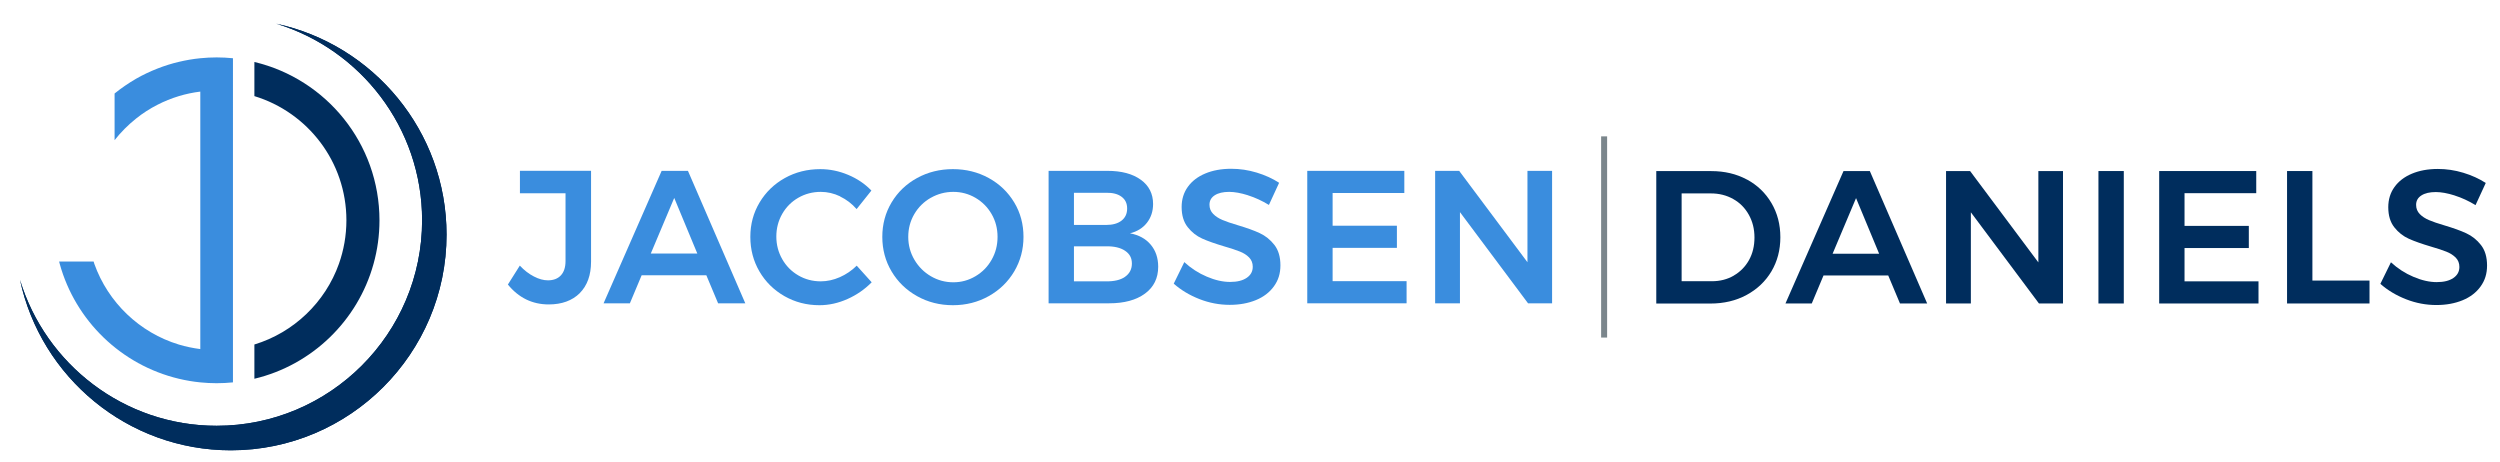 <?xml version="1.0" encoding="UTF-8"?>
<svg id="Layer_1" xmlns="http://www.w3.org/2000/svg" version="1.1" viewBox="0 0 421.11 77.83">
  <!-- Generator: Adobe Illustrator 29.1.0, SVG Export Plug-In . SVG Version: 2.1.0 Build 142)  -->
  <defs>
    <style>
      .st0 {
        fill: #3a8dde;
      }

      .st1 {
        fill: #7b868c;
      }

      .st2 {
        fill: #002d5d;
      }
    </style>
  </defs>
  <g>
    <path class="st0" d="M97.66,49.38c-1.28,1.26-3.02,1.9-5.23,1.9-2.76,0-5.06-1.12-6.88-3.35l2.01-3.19c.74.79,1.53,1.4,2.37,1.83.84.44,1.63.65,2.37.65.93,0,1.66-.28,2.18-.84.52-.56.78-1.36.78-2.41v-11.41h-7.68v-3.79h11.98v15.3c0,2.27-.64,4.04-1.91,5.31Z"/>
    <path class="st0" d="M120.96,51.09l-1.98-4.72h-10.9l-1.98,4.72h-4.43l9.78-22.31h4.43l9.66,22.31h-4.59ZM109.62,42.71h7.84l-3.89-9.37-3.95,9.37Z"/>
    <path class="st0" d="M141.53,33.08c-1.07-.51-2.16-.76-3.27-.76-1.38,0-2.64.33-3.79.99-1.15.66-2.05,1.57-2.71,2.72-.66,1.16-.99,2.43-.99,3.81s.33,2.65.99,3.81c.66,1.16,1.56,2.07,2.71,2.74,1.15.67,2.41,1,3.79,1,1.06,0,2.13-.23,3.2-.7,1.07-.47,2.02-1.12,2.85-1.94l2.52,2.8c-1.17,1.19-2.53,2.13-4.08,2.82-1.55.69-3.12,1.04-4.72,1.04-2.15,0-4.11-.51-5.9-1.53-1.78-1.02-3.19-2.41-4.21-4.16-1.02-1.75-1.53-3.69-1.53-5.82s.52-4.06,1.56-5.8c1.04-1.74,2.46-3.11,4.25-4.11,1.79-1,3.79-1.5,5.98-1.5,1.59,0,3.15.32,4.68.96,1.53.64,2.84,1.52,3.92,2.65l-2.49,3.12c-.79-.91-1.72-1.62-2.79-2.13Z"/>
    <path class="st0" d="M166.55,29.99c1.82,1,3.24,2.37,4.29,4.11s1.56,3.68,1.56,5.8-.52,4.06-1.56,5.82c-1.04,1.75-2.47,3.14-4.29,4.16-1.82,1.02-3.83,1.53-6.04,1.53s-4.22-.51-6.04-1.53c-1.82-1.02-3.25-2.41-4.29-4.16-1.04-1.75-1.56-3.69-1.56-5.82s.52-4.06,1.56-5.8c1.04-1.74,2.47-3.11,4.29-4.11,1.82-1,3.83-1.5,6.04-1.5s4.22.5,6.04,1.5ZM156.78,33.32c-1.17.67-2.09,1.58-2.77,2.74-.68,1.16-1.02,2.44-1.02,3.84s.35,2.69,1.04,3.86c.69,1.17,1.61,2.09,2.77,2.77,1.16.68,2.42,1.02,3.78,1.02s2.58-.34,3.73-1.02c1.15-.68,2.06-1.6,2.72-2.77.67-1.17,1-2.45,1-3.86s-.33-2.68-1-3.84c-.67-1.16-1.58-2.07-2.72-2.74-1.15-.67-2.39-1-3.73-1s-2.62.33-3.79,1Z"/>
    <path class="st0" d="M192.17,30.28c1.37,1,2.06,2.36,2.06,4.08,0,1.23-.35,2.29-1.04,3.17-.69.88-1.64,1.47-2.85,1.77,1.49.28,2.65.91,3.49,1.91s1.26,2.24,1.26,3.73c0,1.91-.74,3.42-2.22,4.51-1.48,1.09-3.49,1.64-6.04,1.64h-10.2v-22.31h9.91c2.38,0,4.25.5,5.62,1.5ZM188.92,37.16c.63-.49.94-1.17.94-2.04s-.31-1.51-.94-1.98c-.63-.47-1.49-.69-2.6-.67h-5.42v5.42h5.42c1.1,0,1.97-.24,2.6-.73ZM189.51,46.62c.76-.53,1.15-1.28,1.15-2.23s-.38-1.63-1.15-2.15-1.83-.77-3.19-.75h-5.42v5.9h5.42c1.36.02,2.42-.23,3.19-.76Z"/>
    <path class="st0" d="M210.21,32.89c-1.2-.38-2.26-.57-3.17-.57-1.02,0-1.83.19-2.42.57-.59.38-.89.91-.89,1.59,0,.62.21,1.13.62,1.55s.93.75,1.56,1.02c.63.27,1.48.56,2.57.88,1.51.45,2.75.89,3.71,1.34.97.45,1.79,1.11,2.47,1.98.68.87,1.02,2.02,1.02,3.44s-.37,2.54-1.1,3.55c-.73,1.01-1.74,1.78-3.03,2.31-1.29.53-2.76.8-4.41.8-1.74,0-3.44-.32-5.1-.97-1.66-.65-3.1-1.51-4.33-2.6l1.78-3.63c1.13,1.04,2.39,1.86,3.79,2.45,1.4.6,2.71.89,3.92.89s2.12-.23,2.8-.69c.68-.46,1.02-1.08,1.02-1.86,0-.64-.21-1.16-.62-1.58s-.94-.75-1.58-1c-.64-.26-1.51-.54-2.61-.86-1.51-.45-2.74-.88-3.7-1.31-.96-.43-1.77-1.07-2.45-1.93-.68-.86-1.02-1.99-1.02-3.39,0-1.3.35-2.43,1.04-3.39.69-.97,1.67-1.72,2.93-2.25,1.26-.53,2.72-.8,4.38-.8,1.44,0,2.87.21,4.29.64s2.67,1,3.78,1.72l-1.72,3.73c-1.15-.7-2.32-1.24-3.52-1.62Z"/>
    <path class="st0" d="M220.2,28.78h16.35v3.73h-12.08v5.51h10.83v3.73h-10.83v5.61h12.46v3.73h-16.73v-22.31Z"/>
    <path class="st0" d="M257.3,28.78h4.14v22.31h-4.05l-11.47-15.36v15.36h-4.18v-22.31h4.05l11.5,15.39v-15.39Z"/>
  </g>
  <g>
    <path class="st2" d="M294.25,30.23c1.76.95,3.14,2.27,4.14,3.97,1,1.7,1.5,3.62,1.5,5.77s-.51,4.06-1.51,5.75c-1.01,1.69-2.41,3.01-4.19,3.97-1.78.96-3.81,1.44-6.09,1.44h-9.11v-22.31h9.27c2.23,0,4.23.47,5.99,1.42ZM292.04,46.42c1.09-.63,1.95-1.5,2.57-2.61.62-1.12.92-2.38.92-3.81s-.32-2.7-.96-3.84c-.64-1.14-1.51-2.02-2.63-2.64-1.12-.63-2.36-.94-3.74-.94h-4.94v14.79h5.1c1.36,0,2.59-.31,3.68-.94Z"/>
    <path class="st2" d="M320.04,51.12l-1.98-4.72h-10.9l-1.98,4.72h-4.43l9.78-22.31h4.43l9.66,22.31h-4.59ZM308.69,42.74h7.84l-3.89-9.37-3.95,9.37Z"/>
    <path class="st2" d="M343.36,28.81h4.14v22.31h-4.05l-11.47-15.36v15.36h-4.18v-22.31h4.05l11.5,15.39v-15.39Z"/>
    <path class="st2" d="M353.47,28.81h4.27v22.31h-4.27v-22.31Z"/>
    <path class="st2" d="M363.7,28.81h16.35v3.73h-12.08v5.51h10.83v3.73h-10.83v5.61h12.46v3.73h-16.73v-22.31Z"/>
    <path class="st2" d="M385.24,28.81h4.27v18.45h9.62v3.86h-13.89v-22.31Z"/>
    <path class="st2" d="M413.46,32.92c-1.2-.38-2.26-.57-3.17-.57-1.02,0-1.83.19-2.42.57-.6.38-.89.91-.89,1.59,0,.62.21,1.13.62,1.55s.93.75,1.56,1.02c.63.27,1.48.56,2.57.88,1.51.45,2.75.89,3.71,1.34.97.45,1.79,1.11,2.47,1.98.68.87,1.02,2.02,1.02,3.44s-.37,2.54-1.1,3.55c-.73,1.01-1.74,1.78-3.03,2.31-1.29.53-2.76.8-4.41.8-1.74,0-3.44-.32-5.1-.97-1.66-.65-3.1-1.51-4.33-2.6l1.78-3.63c1.13,1.04,2.39,1.86,3.79,2.45,1.4.6,2.71.89,3.92.89s2.12-.23,2.8-.69c.68-.46,1.02-1.08,1.02-1.86,0-.64-.21-1.16-.62-1.58-.41-.41-.94-.75-1.58-1-.64-.26-1.51-.54-2.61-.86-1.51-.45-2.74-.88-3.7-1.31s-1.77-1.07-2.45-1.93c-.68-.86-1.02-1.99-1.02-3.39,0-1.3.35-2.43,1.04-3.39.69-.97,1.67-1.72,2.93-2.25,1.26-.53,2.72-.8,4.38-.8,1.44,0,2.87.21,4.29.64s2.67,1,3.78,1.72l-1.72,3.73c-1.15-.7-2.32-1.24-3.52-1.62Z"/>
  </g>
  <rect class="st1" x="269.7" y="22.97" width="1.01" height="33.89"/>
  <path class="st2" d="M46.53,3.99c14.2,4.31,24.57,17.53,24.57,33.12,0,19.08-15.52,34.61-34.61,34.61-15.59,0-28.81-10.37-33.12-24.57,3.51,16.38,18.1,28.7,35.52,28.7,20.03,0,36.33-16.3,36.33-36.33,0-17.42-12.32-32.01-28.69-35.53Z"/>
  <path class="st2" d="M46.53,3.99c14.2,4.31,24.57,17.53,24.57,33.12,0,19.08-15.52,34.61-34.61,34.61-15.59,0-28.81-10.37-33.12-24.57,3.51,16.38,18.1,28.7,35.52,28.7,20.03,0,36.33-16.3,36.33-36.33,0-17.42-12.32-32.01-28.69-35.53Z"/>
  <path class="st2" d="M42.85,10.42v5.77c8.97,2.73,15.5,11.06,15.5,20.92,0,2.57-.45,5.04-1.26,7.33-2.31,6.49-7.61,11.57-14.24,13.59v5.77c9.71-2.31,17.42-9.78,20.07-19.35.65-2.33,1-4.79,1-7.33,0-12.96-8.99-23.81-21.07-26.68Z"/>
  <path class="st0" d="M36.49,9.67c-.93,0-1.85.05-2.75.14h0c-1.23.12-2.43.33-3.61.61-1.24.29-2.44.67-3.61,1.13-1.25.49-2.46,1.06-3.61,1.72h0c-1.27.74-2.47,1.56-3.61,2.48v7.86c1.06-1.35,2.27-2.56,3.61-3.63h0c1.12-.9,2.33-1.68,3.61-2.33,1.15-.59,2.35-1.08,3.61-1.46,1.16-.35,2.37-.61,3.61-.76v43.37c-1.24-.16-2.44-.41-3.61-.76-6.63-2.01-11.92-7.09-14.24-13.59-.05-.13-.08-.26-.12-.39h-5.81c.03.13.06.26.1.39,2.65,9.58,10.36,17.04,20.07,19.35,1.18.28,2.38.49,3.61.61.91.09,1.82.14,2.75.14s1.85-.05,2.75-.14V9.81c-.91-.09-1.82-.14-2.75-.14Z"/>
</svg>